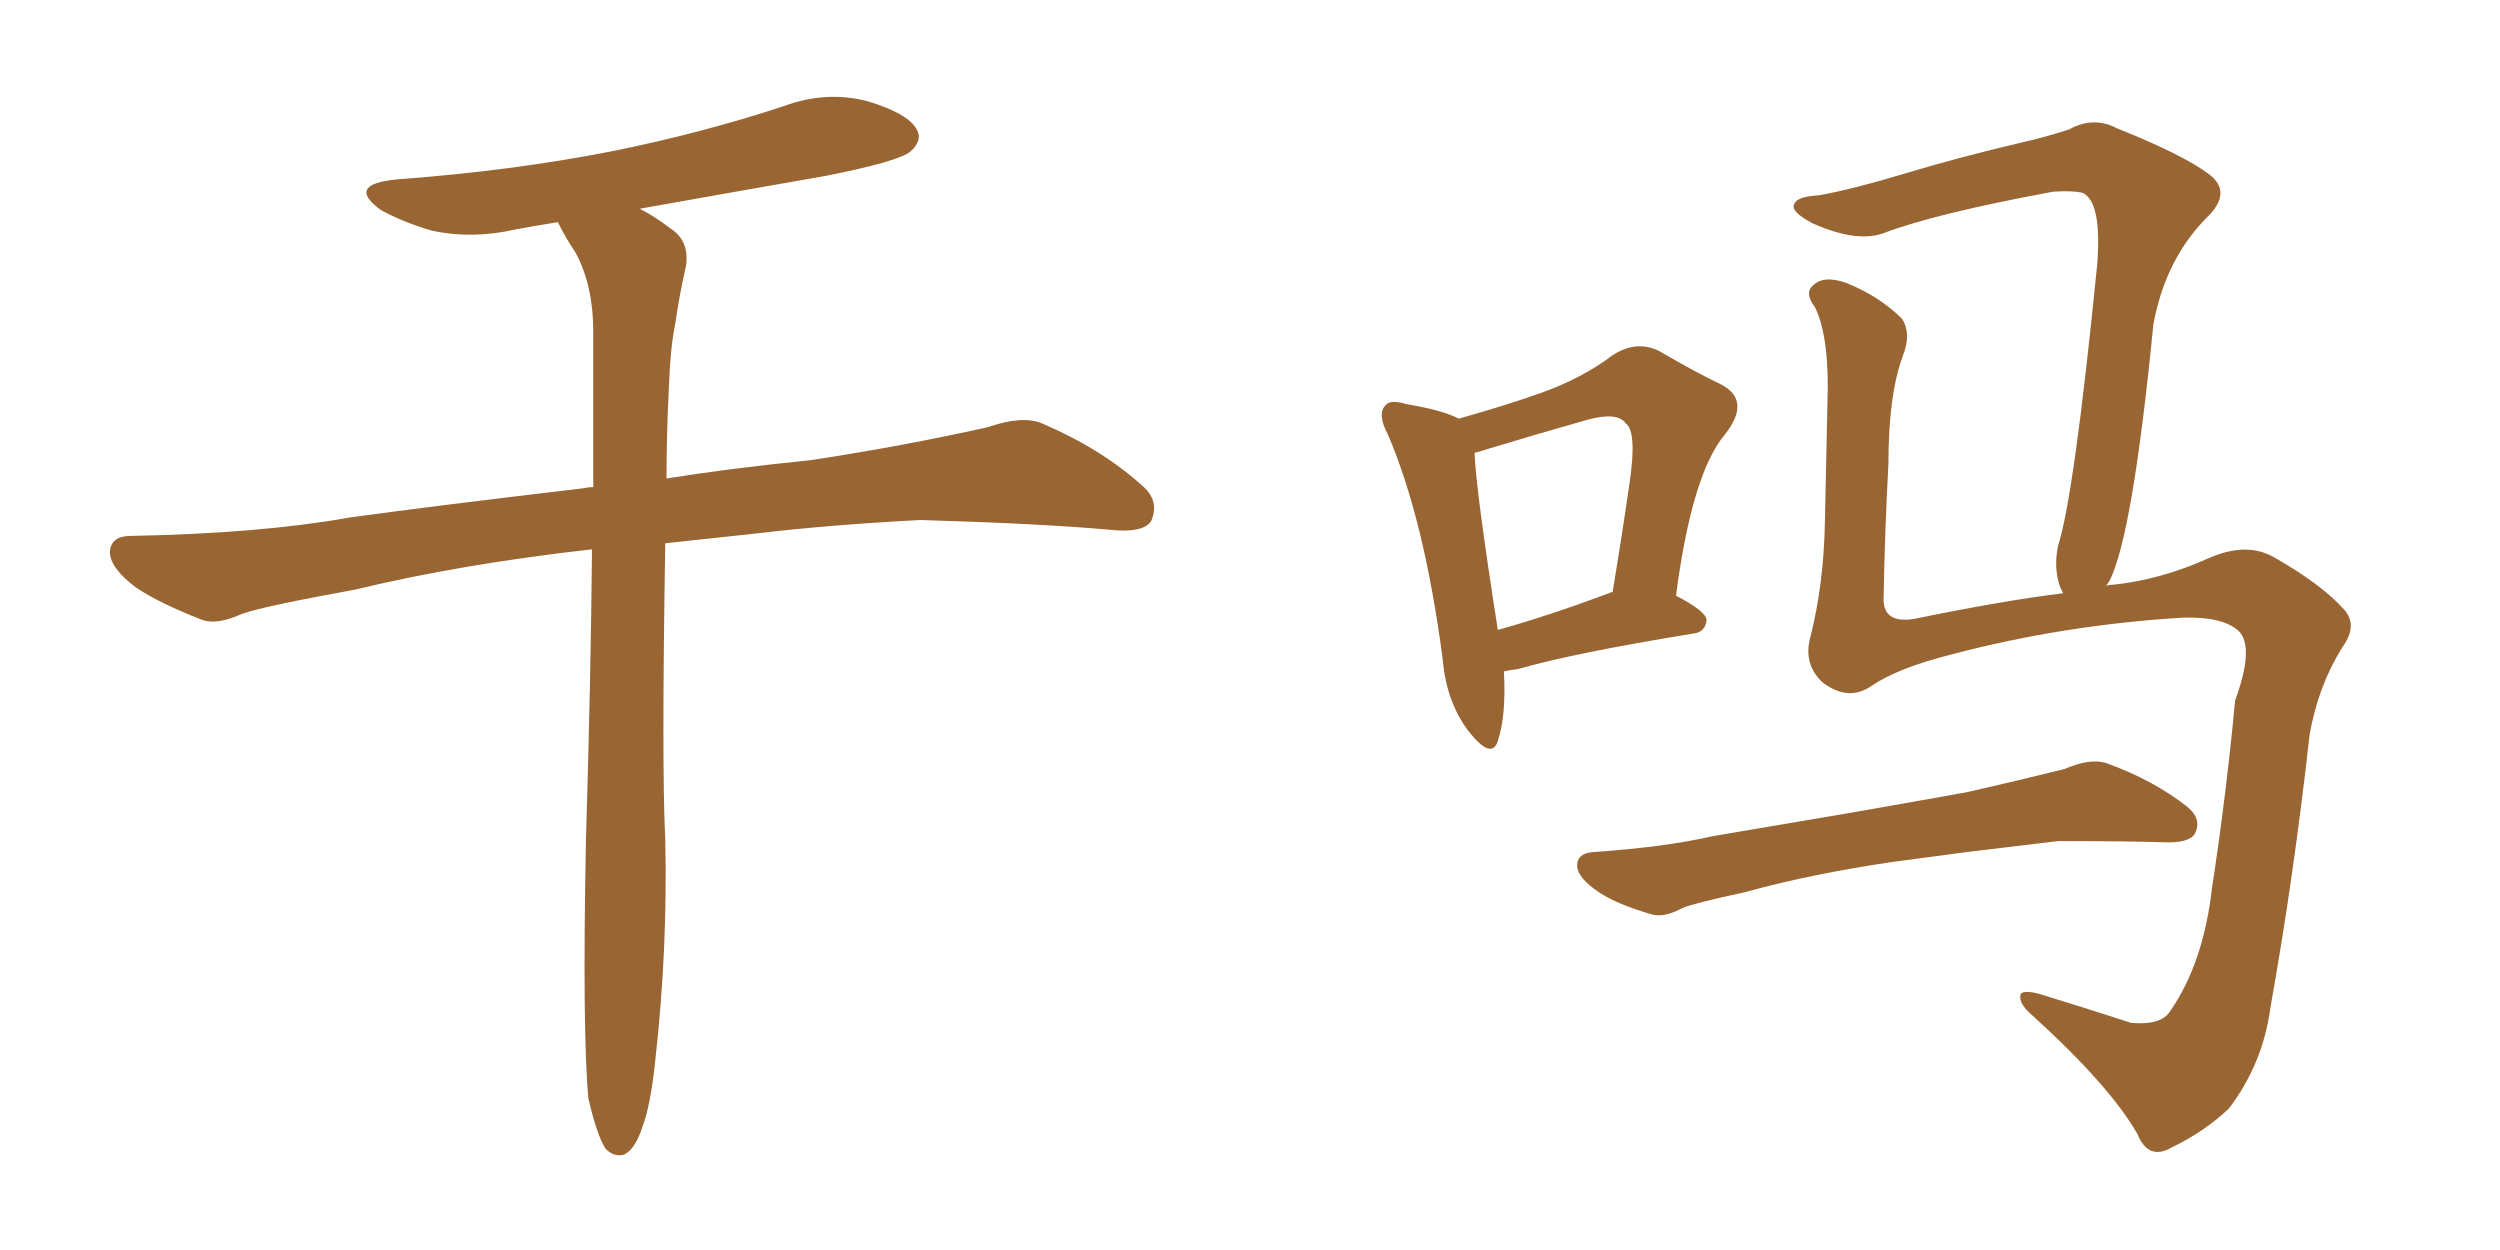 <svg xmlns="http://www.w3.org/2000/svg" xmlns:xlink="http://www.w3.org/1999/xlink" width="300" height="150"><path fill="#996633" padding="10" d="M70.61 131.84L70.61 131.84L70.61 131.84Q69.87 123.93 70.31 100.93L70.31 100.93Q70.90 81.45 71.04 65.92L71.04 65.92Q55.37 67.68 42.63 70.75L42.63 70.75Q31.35 72.80 29.00 73.68L29.00 73.68Q26.07 75 24.32 74.41L24.32 74.41Q19.04 72.36 16.26 70.46L16.26 70.46Q13.18 68.12 13.18 66.21L13.18 66.21Q13.33 64.31 15.67 64.31L15.67 64.31Q31.35 64.01 41.89 62.11L41.89 62.11Q51.42 60.79 70.02 58.59L70.02 58.59Q70.61 58.45 71.19 58.45L71.19 58.45Q71.19 48.19 71.19 39.84L71.19 39.84Q71.19 34.13 68.99 30.18L68.99 30.18Q67.97 28.71 67.09 26.95L67.09 26.95Q66.94 26.66 66.94 26.66L66.94 26.66Q64.16 27.10 61.82 27.54L61.82 27.54Q56.69 28.71 51.86 27.69L51.86 27.69Q48.34 26.66 45.70 25.20L45.70 25.20Q41.46 22.12 47.61 21.53L47.61 21.53Q61.38 20.51 73.39 18.16L73.39 18.16Q84.23 15.97 94.04 12.74L94.04 12.74Q99.17 10.84 104.15 12.16L104.15 12.16Q108.98 13.62 110.01 15.53L110.01 15.53Q110.74 16.85 109.28 18.16L109.28 18.16Q107.96 19.34 99.17 21.09L99.17 21.09Q87.45 23.14 76.76 25.05L76.76 25.05Q78.52 25.93 80.42 27.39L80.42 27.39Q82.76 28.86 82.32 31.93L82.32 31.93Q81.59 35.01 81.01 38.96L81.01 38.96Q80.42 41.89 80.27 46.44L80.27 46.44Q79.98 52.15 79.98 57.42L79.98 57.42Q87.16 56.25 97.27 55.22L97.27 55.22Q107.96 53.61 118.51 51.27L118.51 51.27Q122.75 49.80 125.10 50.83L125.10 50.83Q132.28 53.91 137.26 58.45L137.26 58.45Q139.16 60.21 138.13 62.55L138.13 62.55Q137.11 64.01 133.15 63.57L133.15 63.57Q125.10 62.84 110.45 62.40L110.45 62.40Q99.32 62.99 90.82 64.01L90.82 64.01Q85.25 64.60 79.83 65.19L79.83 65.19Q79.39 92.14 79.83 100.63L79.83 100.63Q80.13 113.82 78.66 127.00L78.66 127.00Q78.08 132.71 77.05 135.35L77.05 135.35Q76.17 137.99 74.85 138.57L74.85 138.57Q73.68 138.87 72.66 137.84L72.66 137.84Q71.63 136.23 70.61 131.84ZM180.47 80.57L180.47 80.57Q180.76 85.84 179.74 88.92L179.74 88.92Q179.00 91.26 176.22 87.74L176.22 87.74Q173.58 84.23 173.14 79.25L173.14 79.25Q170.95 62.40 166.55 52.15L166.55 52.15Q165.23 49.66 166.26 48.63L166.26 48.63Q166.85 47.90 168.75 48.49L168.75 48.49Q173.14 49.22 175.05 50.24L175.05 50.24Q180.76 48.63 184.86 47.17L184.86 47.17Q189.84 45.41 193.51 42.63L193.51 42.63Q196.44 40.72 199.22 42.19L199.22 42.19Q203.47 44.68 206.54 46.14L206.54 46.14Q210.21 48.05 206.98 52.15L206.98 52.15Q203.03 56.84 201.12 71.48L201.12 71.48Q204.79 73.39 204.79 74.41L204.79 74.41Q204.64 75.88 203.17 76.03L203.17 76.03Q188.82 78.37 182.23 80.27L182.23 80.27Q181.05 80.42 180.47 80.57ZM193.07 71.19L193.07 71.19Q193.36 71.04 193.51 71.04L193.51 71.04Q194.68 64.01 195.56 57.86L195.56 57.86Q196.44 51.86 195.12 50.83L195.12 50.83Q194.09 49.37 190.43 50.39L190.43 50.39Q184.72 52.00 178.42 53.91L178.42 53.91Q177.54 54.20 176.95 54.35L176.95 54.35Q177.10 58.74 179.74 75.59L179.74 75.59Q185.60 73.97 193.07 71.19ZM252.69 70.31L252.69 70.31Q252.98 70.17 253.56 70.17L253.56 70.17Q259.28 69.58 265.14 66.94L265.14 66.94Q269.53 65.04 272.75 66.80L272.75 66.80Q278.47 70.02 281.25 73.10L281.25 73.10Q283.01 75 281.10 77.64L281.10 77.64Q278.17 82.32 277.15 88.18L277.15 88.18Q275.24 105.32 272.46 120.85L272.46 120.85Q271.58 127.59 267.48 133.01L267.48 133.01Q264.55 135.79 260.60 137.70L260.60 137.70Q257.81 139.31 256.49 136.08L256.49 136.08Q253.13 130.22 243.75 121.73L243.75 121.73Q242.43 120.56 242.43 119.68L242.43 119.68Q242.29 118.65 244.63 119.24L244.63 119.24Q249.90 120.85 255.76 122.75L255.76 122.75Q259.42 123.05 260.45 121.29L260.45 121.29Q264.40 115.58 265.43 106.64L265.43 106.64Q267.19 95.07 268.21 84.08L268.21 84.08Q270.56 77.64 268.65 75.73L268.65 75.73Q266.75 73.97 261.91 74.12L261.91 74.12Q247.56 75 234.23 78.52L234.23 78.52Q227.78 80.13 224.56 82.32L224.56 82.32Q221.78 84.23 218.70 81.88L218.70 81.88Q216.36 79.69 217.24 76.46L217.24 76.46Q218.85 70.17 218.99 62.55L218.99 62.55Q219.14 54.79 219.29 48.49L219.29 48.49Q219.58 40.58 217.82 36.91L217.82 36.91Q216.50 35.16 217.53 34.28L217.53 34.28Q218.85 32.96 221.63 33.98L221.63 33.98Q225.59 35.60 228.22 38.23L228.22 38.23Q229.39 39.99 228.37 42.63L228.37 42.63Q226.61 47.31 226.61 55.66L226.61 55.66Q226.17 63.87 226.03 71.92L226.03 71.92Q226.03 74.85 229.69 74.27L229.69 74.27Q240.38 72.07 247.56 71.19L247.56 71.19Q247.41 70.75 247.27 70.61L247.27 70.61Q246.39 68.26 246.97 65.48L246.97 65.48Q248.88 59.62 251.66 31.79L251.66 31.79Q252.25 24.17 249.90 23.14L249.90 23.14Q248.73 22.85 246.39 23.00L246.39 23.00Q232.18 25.63 226.03 27.98L226.03 27.98Q222.80 29.15 217.53 26.81L217.53 26.81Q214.75 25.34 215.33 24.46L215.33 24.46Q215.63 23.58 218.26 23.44L218.26 23.44Q222.36 22.71 228.66 20.80L228.66 20.80Q234.96 18.90 242.43 17.14L242.43 17.14Q245.65 16.41 248.29 15.53L248.29 15.53Q251.22 13.92 254.00 15.38L254.00 15.38Q262.06 18.60 265.14 20.95L265.14 20.95Q267.77 23.00 265.14 25.78L265.14 25.78Q259.86 30.91 258.40 38.96L258.40 38.96Q255.91 64.31 253.13 69.73L253.13 69.73Q252.83 70.17 252.69 70.31ZM227.20 103.42L227.20 103.42L227.20 103.42Q217.24 104.88 209.33 107.08L209.33 107.08Q203.17 108.40 201.86 108.98L201.86 108.98Q199.66 110.16 198.19 109.72L198.19 109.72Q194.09 108.54 191.89 107.08L191.89 107.08Q189.26 105.32 189.26 103.86L189.26 103.86Q189.26 102.39 191.16 102.25L191.16 102.25Q199.80 101.66 205.52 100.34L205.52 100.34Q210.79 99.46 221.04 97.71L221.04 97.71Q226.17 96.83 235.99 95.07L235.99 95.07Q241.85 93.75 247.71 92.29L247.71 92.29Q250.78 90.97 252.69 91.55L252.69 91.55Q258.40 93.60 262.50 96.83L262.50 96.83Q264.26 98.29 263.38 100.05L263.38 100.05Q262.65 101.22 259.57 101.07L259.57 101.07Q255.03 100.93 246.97 100.93L246.97 100.93Q240.82 101.66 235.99 102.25L235.99 102.25Q231.74 102.83 227.20 103.42Z"/></svg>